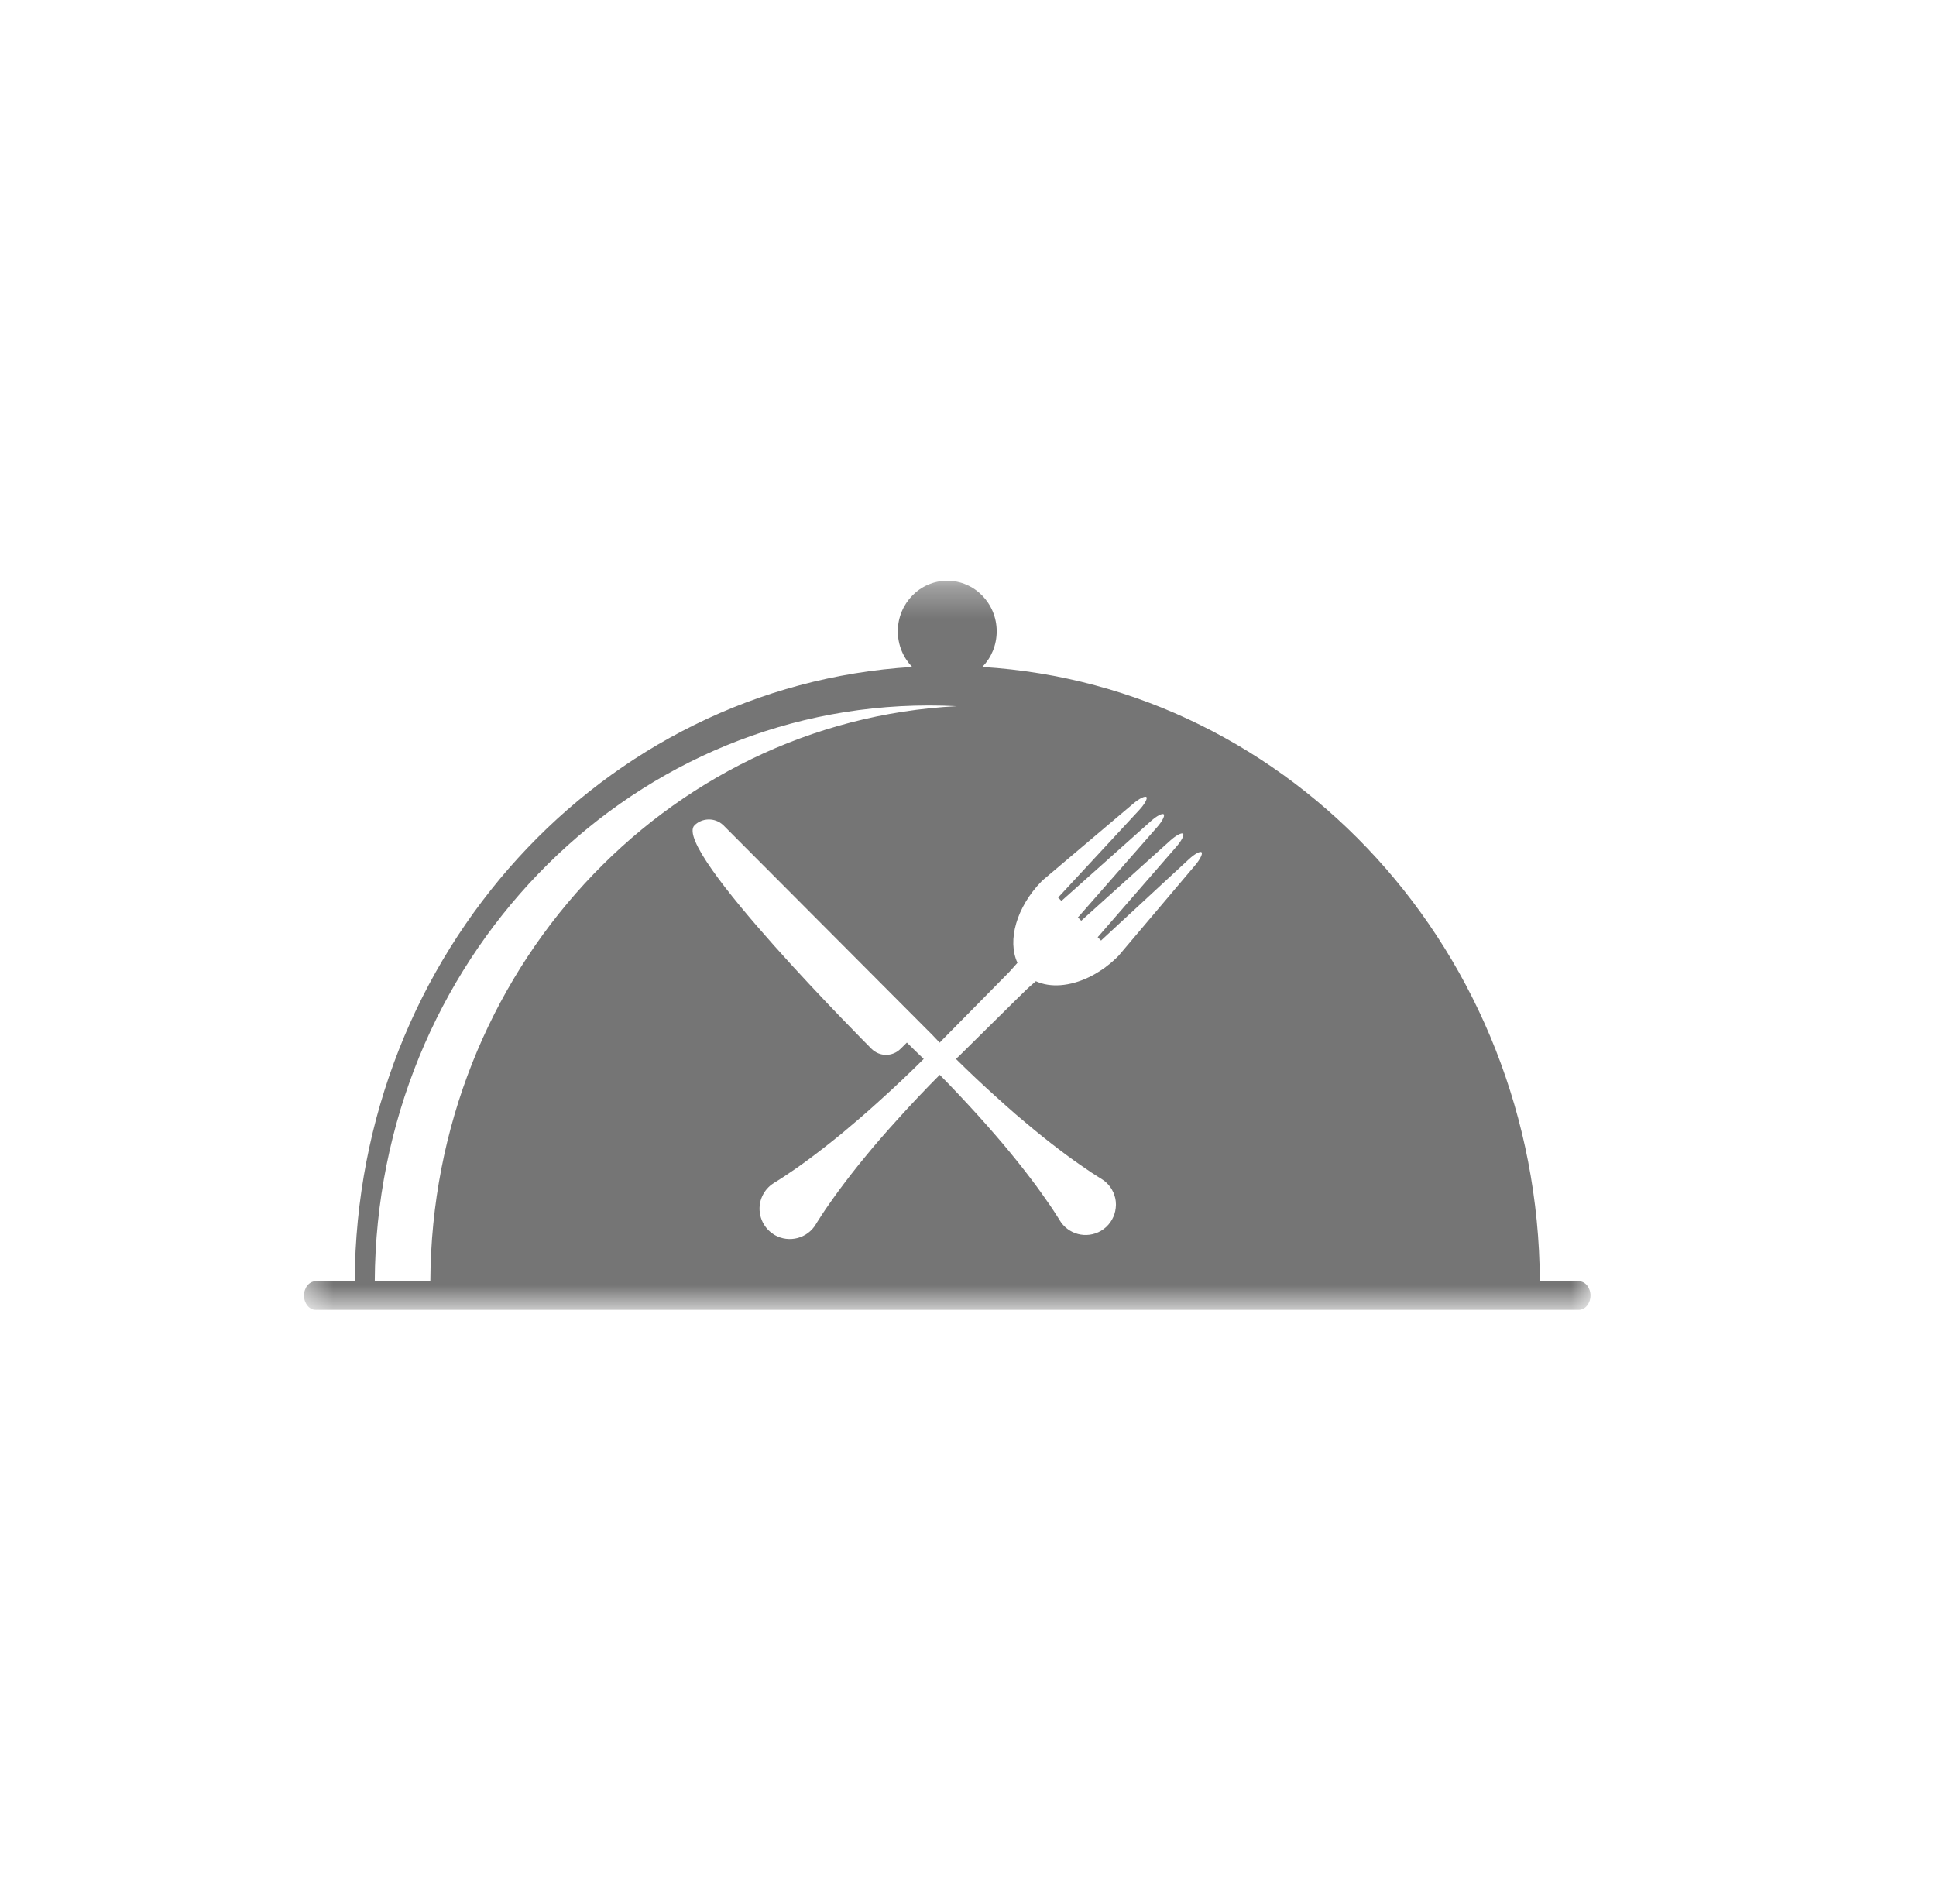 <svg width="61" height="60" viewBox="0 0 61 60" fill="none" xmlns="http://www.w3.org/2000/svg">
<mask id="mask0_1712_4768" style="mask-type:luminance" maskUnits="userSpaceOnUse" x="9" y="18" width="42" height="24">
<path d="M9.521 18.303H50.143V41.216H9.521V18.303Z" fill="white"/>
</mask>
<g mask="url(#mask0_1712_4768)">
<path d="M11.808 40.374C11.859 30.346 19.66 22.231 29.275 22.231C29.569 22.231 29.86 22.239 30.149 22.254C20.942 22.729 13.607 30.65 13.559 40.374H11.808ZM29.105 33.37C29.02 33.288 28.938 33.21 28.86 33.134C28.83 33.106 28.723 33 28.574 32.854L28.375 33.051C28.122 33.304 27.714 33.304 27.461 33.051C27.461 33.051 21.148 26.743 21.882 26.009C22.084 25.807 22.401 25.768 22.649 25.902L22.656 25.905C22.678 25.916 22.698 25.93 22.716 25.945L22.734 25.956C22.755 25.973 22.775 25.989 22.795 26.009C22.795 26.009 29.316 32.552 29.379 32.616C29.452 32.692 29.528 32.773 29.607 32.856C29.645 32.818 29.68 32.78 29.715 32.744C29.849 32.605 31.701 30.736 31.808 30.621C31.905 30.516 31.986 30.421 32.058 30.34C31.732 29.638 32.025 28.584 32.822 27.768L32.823 27.77C32.835 27.757 32.848 27.744 32.863 27.73C33.812 26.927 34.764 26.122 35.715 25.318C35.897 25.163 36.079 25.075 36.122 25.118C36.163 25.163 36.066 25.34 35.904 25.516C35.059 26.429 34.212 27.343 33.365 28.256L33.339 28.284L33.447 28.393C33.455 28.382 33.466 28.372 33.478 28.36C34.407 27.53 35.336 26.702 36.266 25.873C36.444 25.713 36.623 25.619 36.667 25.662C36.71 25.705 36.618 25.885 36.459 26.065C35.637 27.001 34.816 27.937 33.995 28.875C33.986 28.886 33.974 28.898 33.961 28.909L34.07 29.017C34.078 29.005 34.09 28.995 34.101 28.985C35.026 28.152 35.952 27.317 36.876 26.485C37.054 26.325 37.233 26.231 37.276 26.272C37.319 26.315 37.228 26.495 37.071 26.675C36.254 27.615 35.437 28.555 34.62 29.496C34.609 29.509 34.597 29.521 34.586 29.533L34.693 29.64L34.72 29.612C35.634 28.765 36.548 27.919 37.463 27.074C37.638 26.912 37.815 26.814 37.859 26.856C37.903 26.899 37.815 27.079 37.66 27.262C36.856 28.213 36.051 29.164 35.247 30.115C35.234 30.13 35.222 30.143 35.207 30.154L35.209 30.156C35.181 30.182 35.151 30.21 35.123 30.235L35.097 30.26C35.077 30.278 35.057 30.297 35.037 30.313C35.027 30.323 35.016 30.331 35.004 30.341C34.986 30.356 34.968 30.371 34.95 30.386C34.936 30.396 34.925 30.406 34.913 30.414C34.895 30.429 34.877 30.442 34.858 30.457C34.847 30.467 34.835 30.475 34.824 30.485C34.804 30.498 34.786 30.511 34.766 30.525C34.754 30.533 34.743 30.541 34.731 30.549C34.703 30.568 34.675 30.587 34.645 30.606C34.629 30.617 34.612 30.627 34.594 30.637C34.582 30.645 34.569 30.654 34.556 30.66C34.538 30.672 34.518 30.683 34.498 30.695L34.468 30.712C34.447 30.723 34.425 30.735 34.404 30.746L34.382 30.758C34.358 30.769 34.334 30.783 34.31 30.794L34.306 30.796C33.709 31.082 33.098 31.133 32.638 30.92C32.582 30.968 32.519 31.022 32.453 31.082L32.44 31.093C32.411 31.118 32.385 31.143 32.357 31.169C32.241 31.275 30.373 33.129 30.234 33.263C30.196 33.297 30.158 33.334 30.12 33.37C30.515 33.762 30.958 34.18 31.413 34.589C31.603 34.762 31.796 34.931 31.988 35.1C32.182 35.263 32.372 35.427 32.56 35.581C32.934 35.89 33.293 36.168 33.607 36.401C33.764 36.517 33.91 36.621 34.042 36.712C34.171 36.803 34.286 36.882 34.382 36.945C34.574 37.072 34.69 37.14 34.69 37.14C34.824 37.219 34.944 37.335 35.031 37.481C35.045 37.505 35.059 37.532 35.07 37.558L35.082 37.581C35.09 37.601 35.098 37.621 35.105 37.639L35.113 37.666C35.121 37.691 35.13 37.717 35.136 37.744L35.141 37.765C35.145 37.785 35.148 37.805 35.151 37.823C35.153 37.836 35.154 37.848 35.156 37.861C35.156 37.876 35.158 37.889 35.158 37.902C35.16 37.917 35.161 37.93 35.161 37.945V37.973C35.16 38.007 35.158 38.038 35.154 38.071L35.151 38.087C35.15 38.107 35.146 38.127 35.141 38.147V38.157C35.087 38.412 34.931 38.645 34.69 38.787C34.233 39.053 33.65 38.901 33.384 38.446C33.384 38.446 33.316 38.331 33.189 38.139C33.126 38.043 33.048 37.927 32.955 37.798C32.864 37.666 32.76 37.52 32.645 37.363C32.411 37.049 32.134 36.69 31.825 36.315C31.671 36.128 31.509 35.936 31.343 35.745C31.176 35.553 31.006 35.359 30.832 35.167C30.422 34.713 30.002 34.268 29.61 33.87C29.182 34.3 28.714 34.791 28.261 35.297C28.088 35.487 27.917 35.68 27.749 35.873C27.583 36.065 27.421 36.255 27.268 36.444C26.958 36.818 26.681 37.178 26.449 37.491C26.333 37.649 26.228 37.795 26.138 37.925C26.044 38.054 25.968 38.172 25.904 38.268C25.778 38.459 25.71 38.574 25.71 38.574C25.444 39.028 24.858 39.18 24.404 38.916C24.379 38.901 24.354 38.884 24.331 38.866C24.32 38.86 24.31 38.85 24.298 38.842C24.288 38.833 24.276 38.825 24.267 38.817C24.252 38.803 24.237 38.79 24.224 38.777L24.215 38.769C23.913 38.469 23.837 37.993 24.062 37.608C24.148 37.462 24.268 37.347 24.402 37.267C24.402 37.267 24.518 37.2 24.71 37.072C24.806 37.009 24.921 36.932 25.052 36.841C25.183 36.748 25.33 36.646 25.487 36.528C25.799 36.297 26.158 36.017 26.534 35.71C26.72 35.554 26.912 35.392 27.104 35.227C27.296 35.06 27.491 34.89 27.681 34.716C28.185 34.263 28.676 33.797 29.105 33.37ZM9.579 40.826C9.579 41.074 9.744 41.277 9.948 41.277H49.744C49.948 41.277 50.113 41.074 50.113 40.826C50.113 40.576 49.948 40.374 49.744 40.374H48.518C48.463 30.042 40.715 21.613 30.951 21.017C31.231 20.73 31.404 20.333 31.404 19.893C31.404 19.015 30.707 18.301 29.847 18.301C28.987 18.301 28.289 19.015 28.289 19.893C28.289 20.333 28.463 20.73 28.742 21.017C18.979 21.613 11.229 30.042 11.176 40.374H9.948C9.744 40.374 9.579 40.576 9.579 40.826Z" fill="#757575"/>
</g>
</svg>
